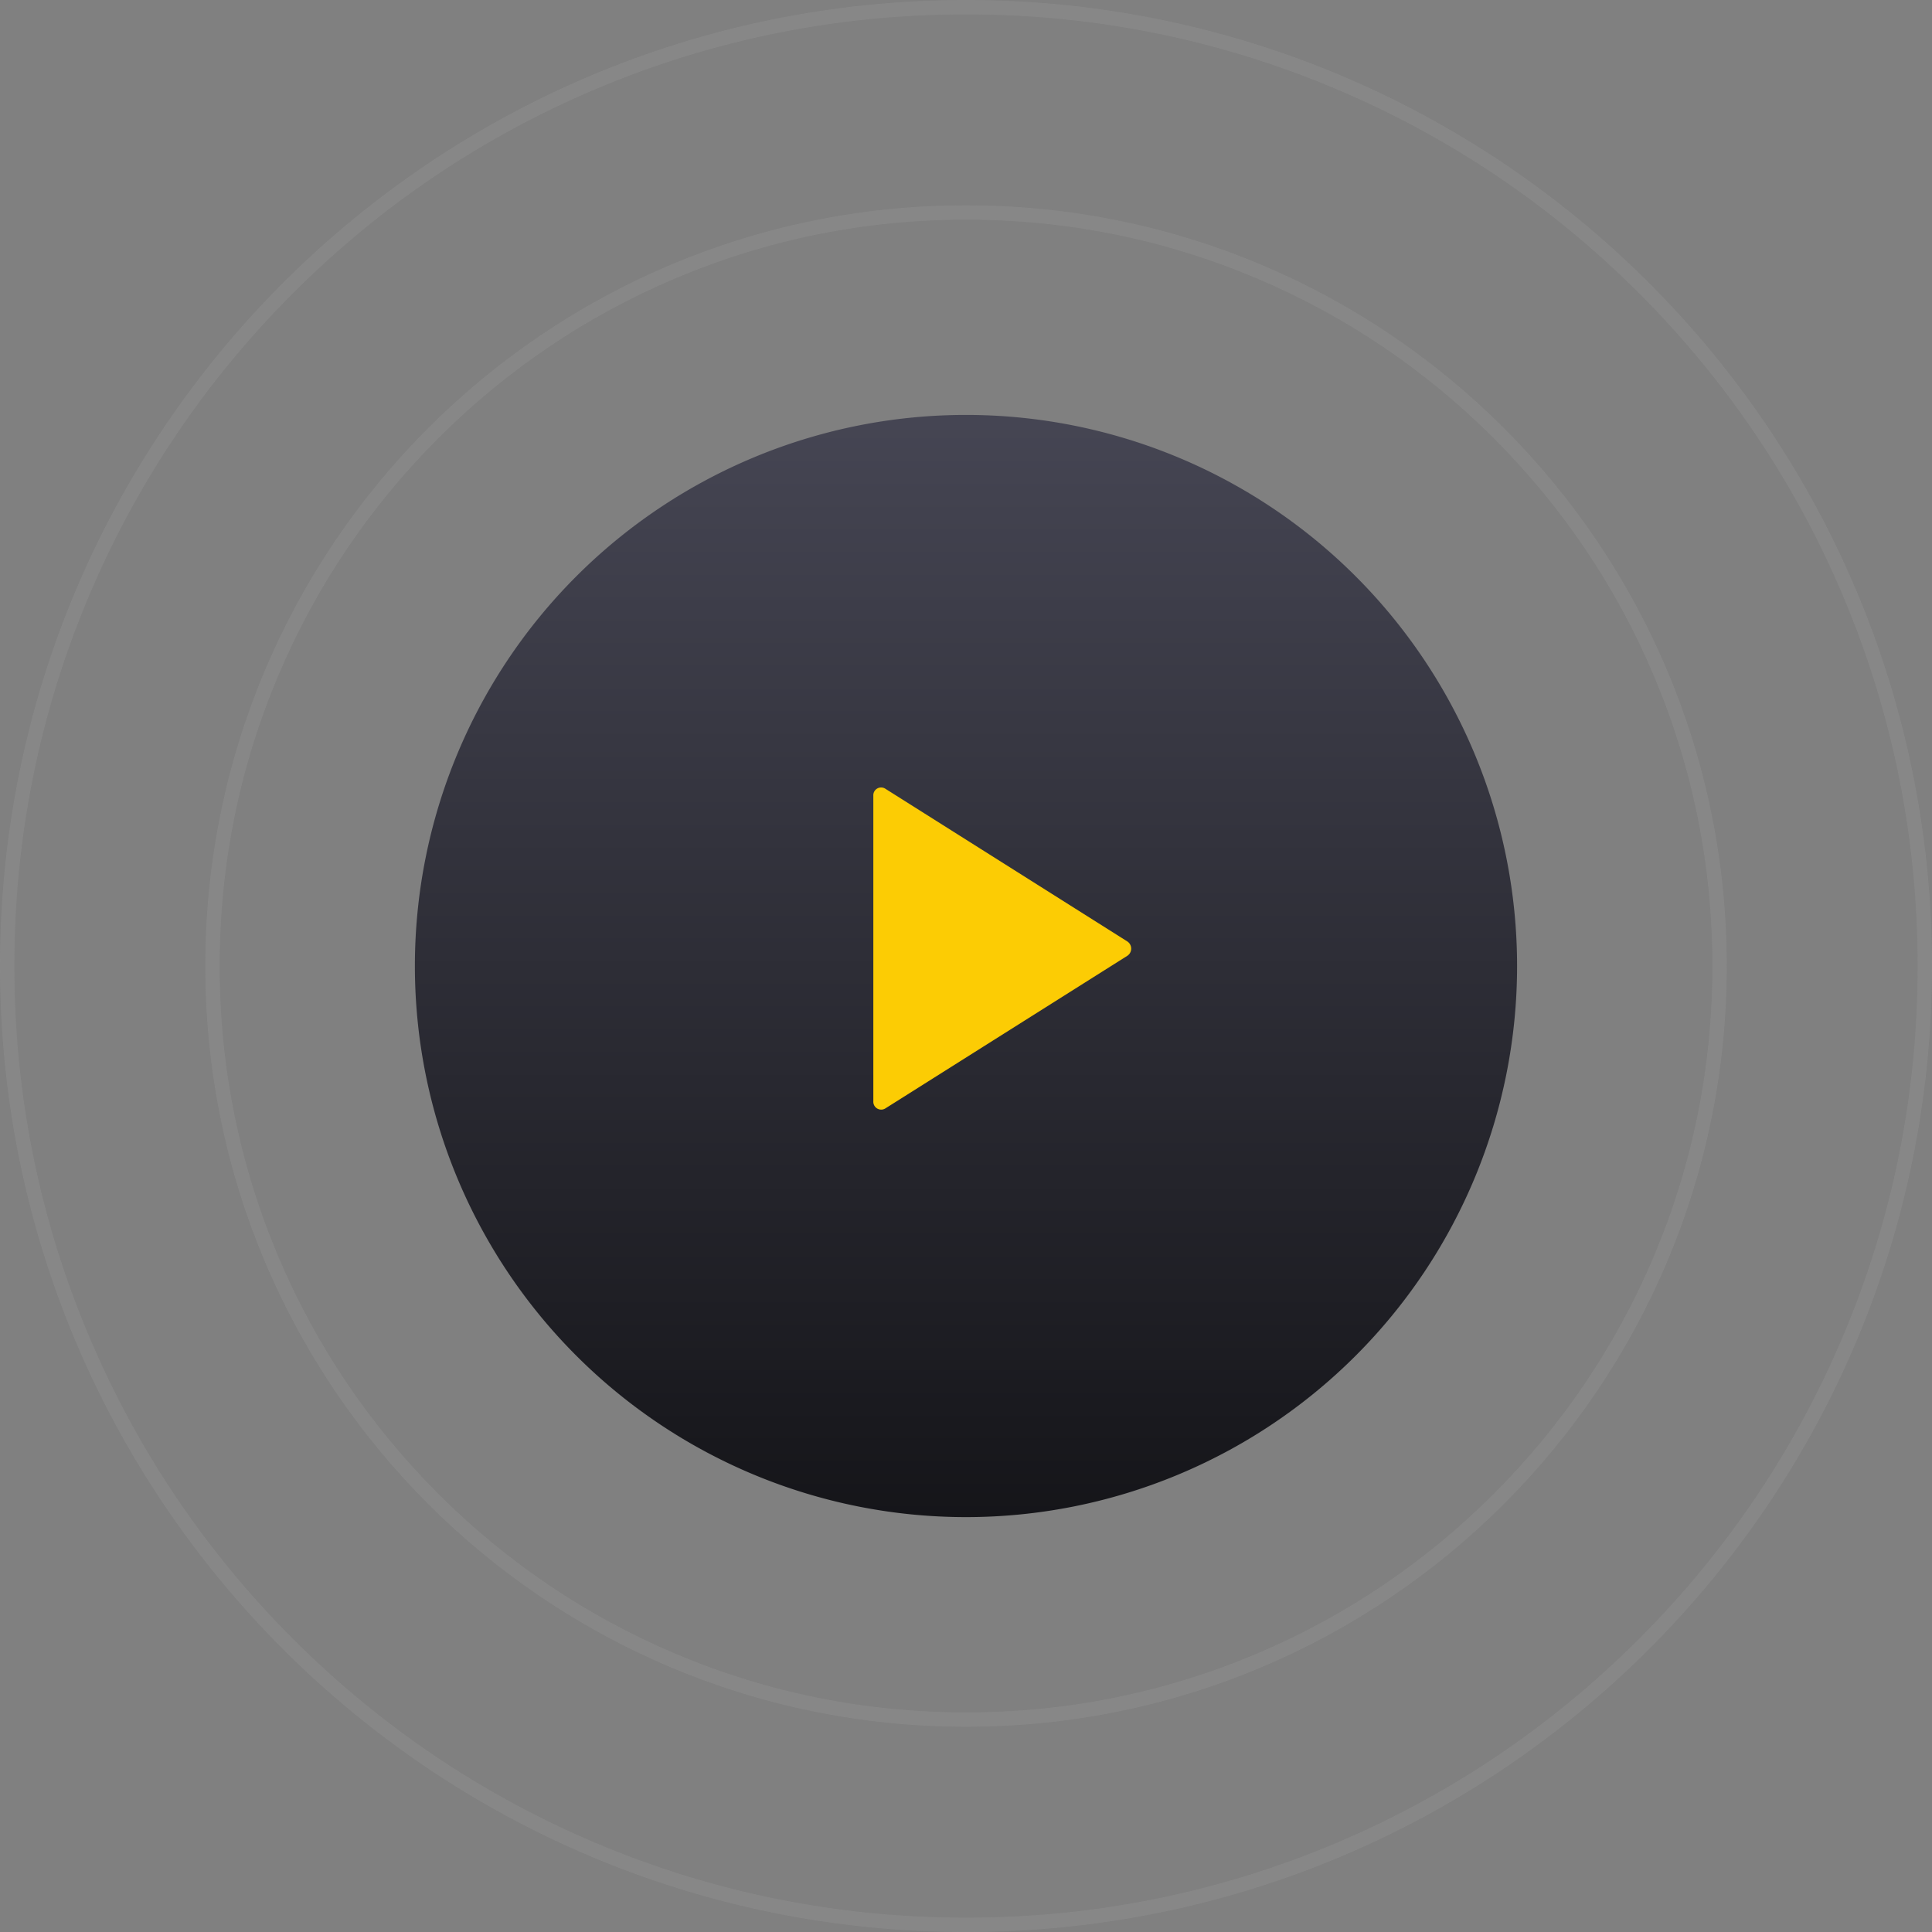 <svg xmlns="http://www.w3.org/2000/svg" xmlns:xlink="http://www.w3.org/1999/xlink" width="67.433" height="67.433" viewBox="0 0 67.433 67.433"><rect x="0" y="0" width="67.433" height="67.433" fill="#808080" stroke="none"/><defs><linearGradient id="linear-gradient" x1="0.5" y1="-0.134" x2="0.5" y2="1.125" gradientUnits="objectBoundingBox"><stop offset="0" stop-color="#4c4c5b"></stop><stop offset="1" stop-color="#0f0f12"></stop></linearGradient></defs><g id="PLAY_BTN" data-name="PLAY BTN" transform="translate(-1003.518 -1809.518)"><g id="Path_35227" data-name="Path 35227" transform="translate(1010.684 1816.684)" fill="none" opacity="0.07"><path d="M26.552,0A26.552,26.552,0,1,1,0,26.552,26.552,26.552,0,0,1,26.552,0Z" stroke="none"></path><path d="M 26.552 0.5 C 23.034 0.5 19.623 1.189 16.411 2.547 C 13.309 3.859 10.523 5.738 8.13 8.13 C 5.738 10.523 3.859 13.309 2.547 16.411 C 1.189 19.623 0.5 23.034 0.5 26.552 C 0.5 30.069 1.189 33.48 2.547 36.692 C 3.859 39.794 5.738 42.58 8.13 44.973 C 10.523 47.365 13.309 49.244 16.411 50.556 C 19.623 51.914 23.034 52.603 26.552 52.603 C 30.069 52.603 33.48 51.914 36.692 50.556 C 39.794 49.244 42.58 47.365 44.973 44.973 C 47.365 42.58 49.244 39.794 50.556 36.692 C 51.914 33.48 52.603 30.069 52.603 26.552 C 52.603 23.034 51.914 19.623 50.556 16.411 C 49.244 13.309 47.365 10.523 44.973 8.13 C 42.58 5.738 39.794 3.859 36.692 2.547 C 33.48 1.189 30.069 0.5 26.552 0.5 M 26.552 3.814697265625e-06 C 41.216 3.814697265625e-06 53.103 11.888 53.103 26.552 C 53.103 41.216 41.216 53.103 26.552 53.103 C 11.888 53.103 3.814697265625e-06 41.216 3.814697265625e-06 26.552 C 3.814697265625e-06 11.888 11.888 3.814697265625e-06 26.552 3.814697265625e-06 Z" stroke="none" fill="#f6f6f6"></path></g><g id="Group_22870" data-name="Group 22870" transform="translate(22)"><g id="Group_22869" data-name="Group 22869" transform="translate(996.158 1824.159)"><path id="Path_34877" data-name="Path 34877" d="M19.235,0A19.235,19.235,0,1,1,0,19.235,19.235,19.235,0,0,1,19.235,0Z" transform="translate(-0.159 -0.159)" fill="url(#linear-gradient)"></path></g><path id="Icon_ionic-ios-play" data-name="Icon ionic-ios-play" d="M9,7.042V17.709a.275.275,0,0,0,.411.253l8.455-5.333a.3.3,0,0,0,0-.5L9.411,6.793A.272.272,0,0,0,9,7.042Z" transform="translate(1003 1830.249)" fill="#fccc04"></path></g><g id="Path_35228" data-name="Path 35228" transform="translate(1003.518 1809.519)" fill="none" opacity="0.07"><path d="M33.717,0A33.717,33.717,0,1,1,0,33.717,33.717,33.717,0,0,1,33.717,0Z" stroke="none"></path><path d="M 33.717 0.5 C 29.232 0.5 24.882 1.378 20.787 3.11 C 16.832 4.783 13.28 7.178 10.229 10.229 C 7.178 13.28 4.783 16.832 3.11 20.787 C 1.378 24.882 0.5 29.232 0.5 33.717 C 0.5 38.201 1.378 42.551 3.11 46.646 C 4.783 50.601 7.178 54.154 10.229 57.205 C 13.28 60.255 16.832 62.65 20.787 64.323 C 24.882 66.055 29.232 66.933 33.717 66.933 C 38.201 66.933 42.551 66.055 46.646 64.323 C 50.601 62.65 54.154 60.255 57.205 57.205 C 60.255 54.154 62.65 50.601 64.323 46.646 C 66.055 42.551 66.933 38.201 66.933 33.717 C 66.933 29.232 66.055 24.882 64.323 20.787 C 62.65 16.832 60.255 13.28 57.205 10.229 C 54.154 7.178 50.601 4.783 46.646 3.11 C 42.551 1.378 38.201 0.5 33.717 0.5 M 33.717 -7.62939453125e-06 C 52.338 -7.62939453125e-06 67.433 15.095 67.433 33.717 C 67.433 52.338 52.338 67.433 33.717 67.433 C 15.095 67.433 -7.62939453125e-06 52.338 -7.62939453125e-06 33.717 C -7.62939453125e-06 15.095 15.095 -7.62939453125e-06 33.717 -7.62939453125e-06 Z" stroke="none" fill="#f6f6f6"></path></g></g></svg>